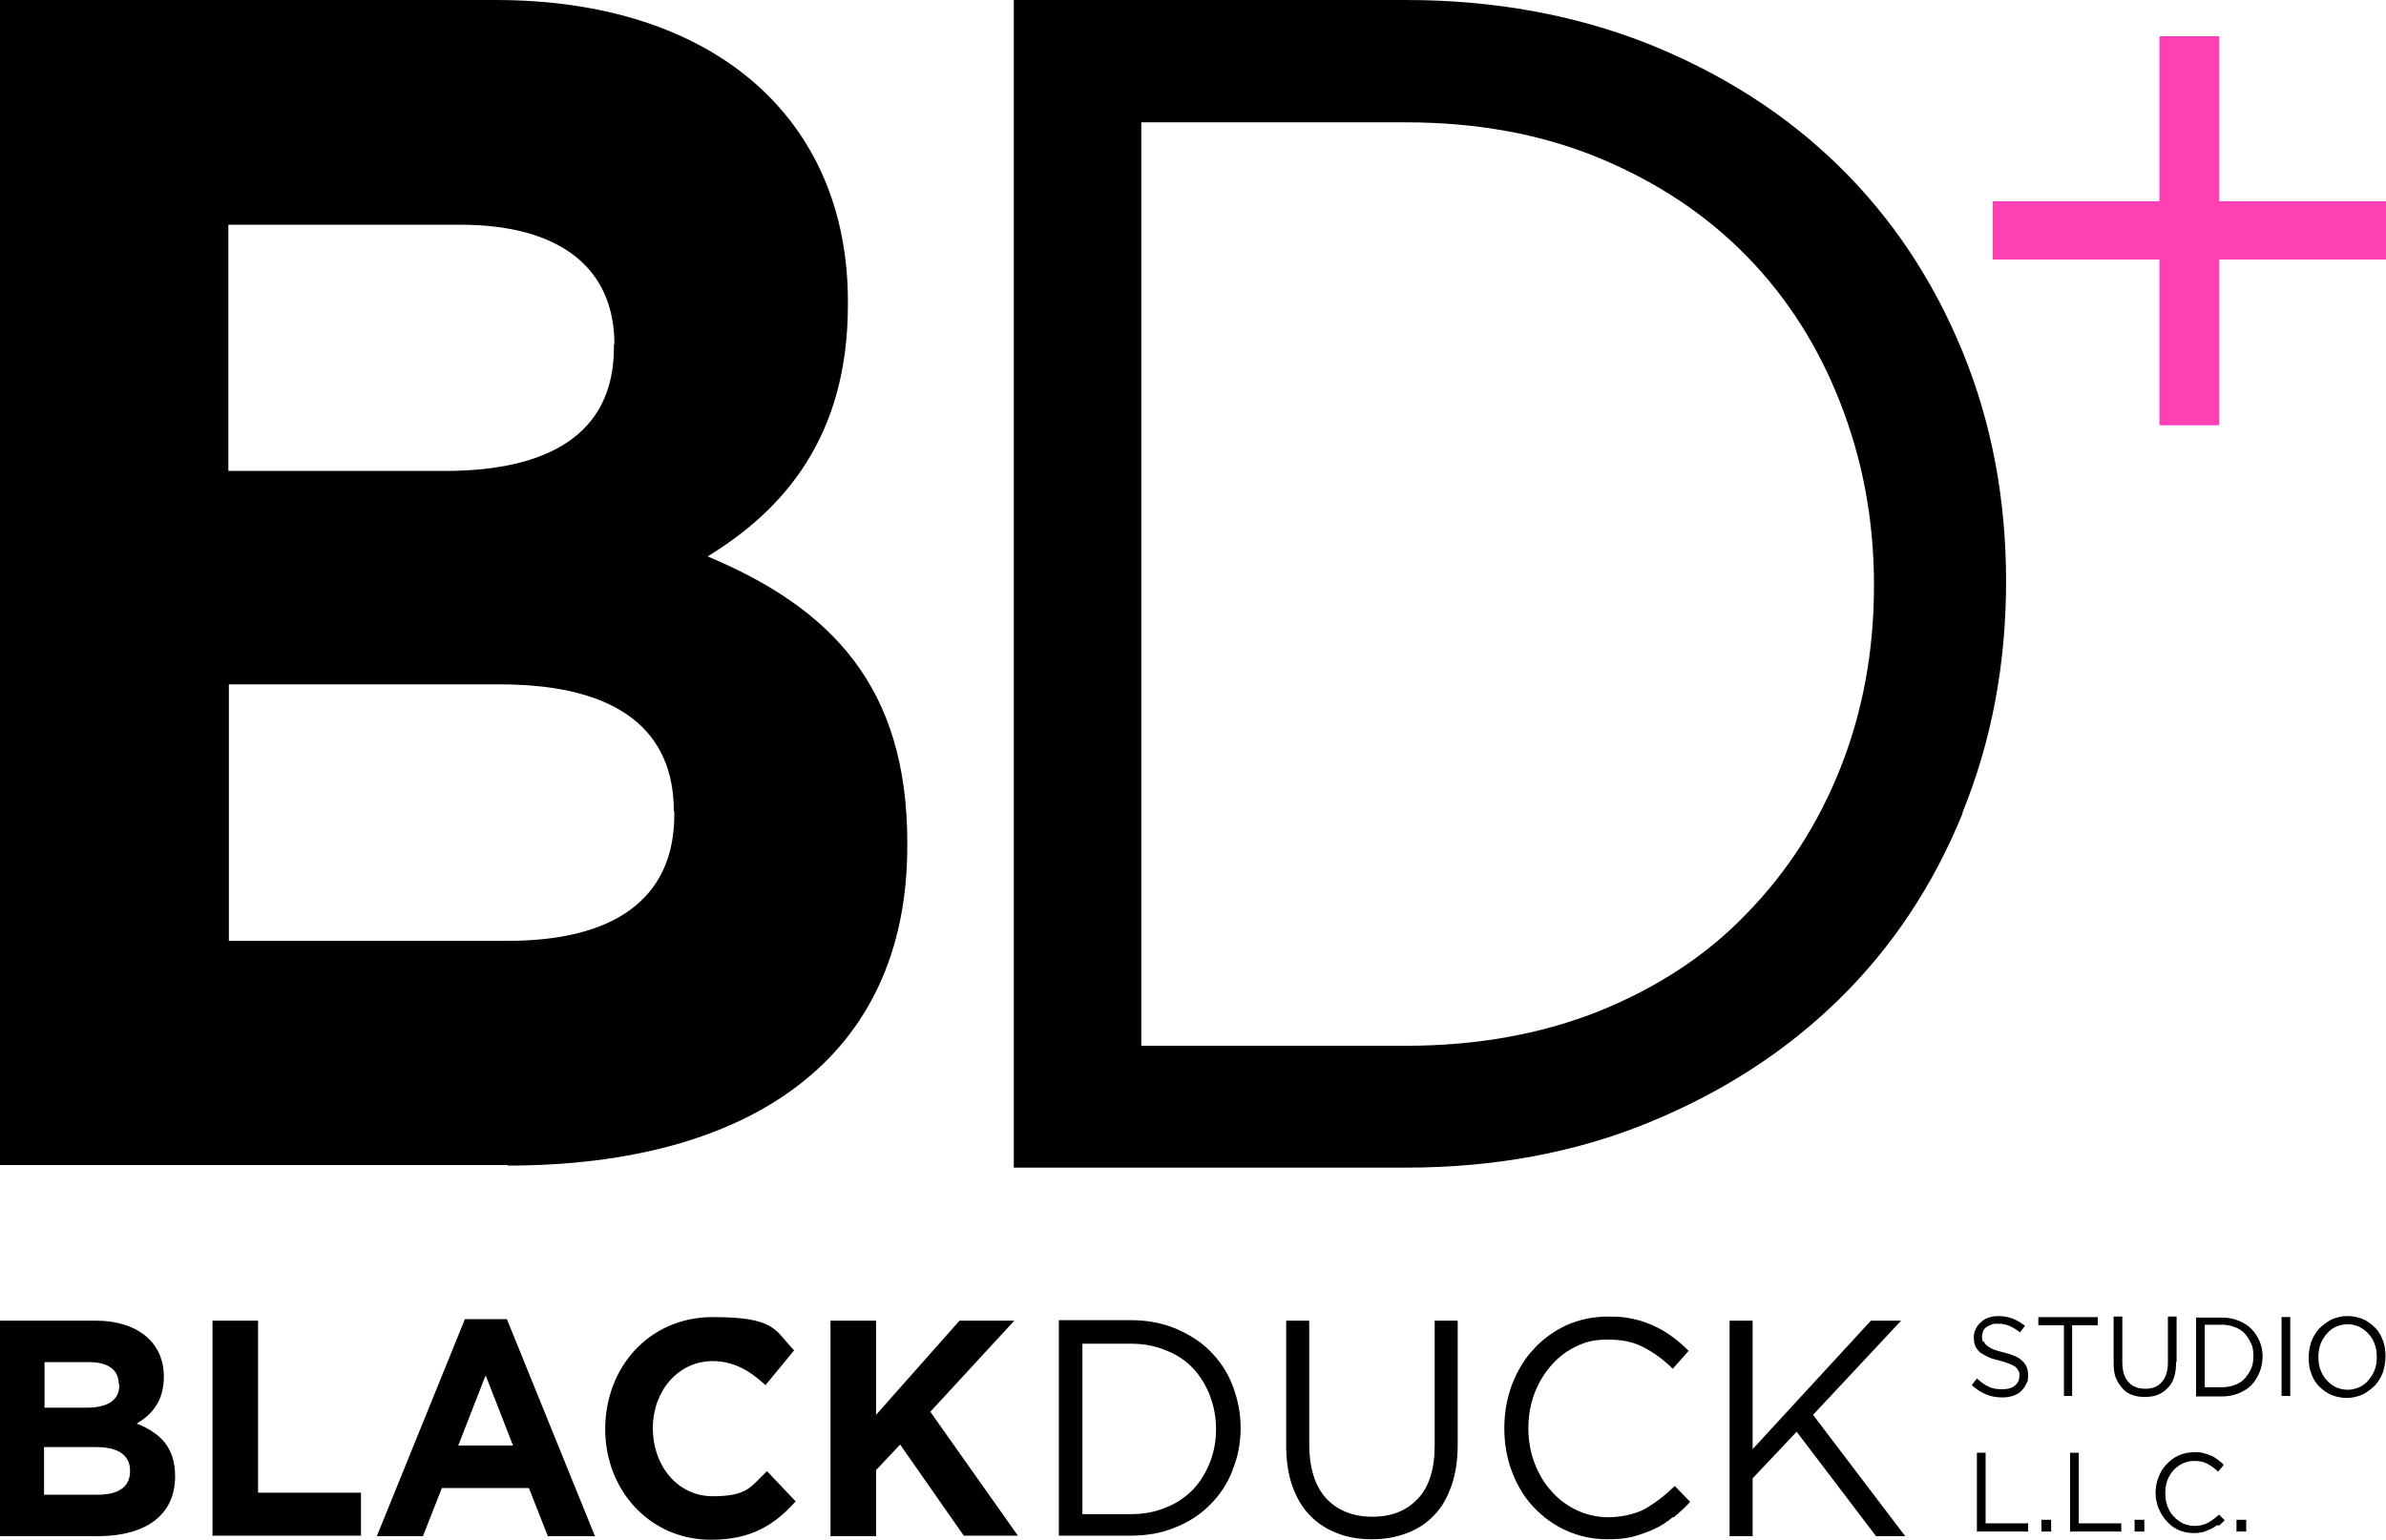 <?xml version="1.0" encoding="UTF-8"?> <svg xmlns="http://www.w3.org/2000/svg" version="1.1" viewBox="0 0 466 300.8"><defs><style> .cls-1 { fill: #f0f; } .cls-2 { fill: #ff00ef; } .cls-3 { fill: #ff40b2; } </style></defs><g><g id="Layer_1"><g><path d="M99.1,227.6H0V0h96.8c42.6,0,68.8,23.1,68.8,58.9v.7c0,25.7-12.5,40-27.4,49.1,24.1,10.1,39,25.4,39,55.9v.7c0,41.6-31,62.4-78,62.4h0ZM120,67.3h0c0-15-10.7-23.4-30.1-23.4h-45.3v48.1h42.3c20.2,0,33-7.2,33-24.1v-.7h0ZM131.6,158.4h0c0-15.3-10.4-24.7-33.9-24.7h-53v50.1h54.5c20.2,0,32.5-7.8,32.5-24.7v-.6h0ZM383.3,158.9c-5.7,14-13.7,26.1-24.1,36.3-10.4,10.2-22.8,18.2-37.2,24.1-14.4,5.9-30.2,8.8-47.4,8.8h-76.6V0h76.6c17.2,0,33,2.9,47.4,8.6,14.4,5.8,26.8,13.7,37.2,23.9,10.4,10.2,18.4,22.3,24.1,36.2,5.7,13.9,8.5,28.9,8.5,44.9s-2.8,31.1-8.5,45.1h0ZM359.5,78.9h0c-4.3-11.1-10.4-20.7-18.3-28.8-7.9-8.1-17.5-14.5-28.8-19.2-11.3-4.7-24-7-37.8-7h-51.7v180.4h51.7c13.9,0,26.5-2.3,37.8-6.8,11.3-4.6,21-10.9,28.8-19.1,7.9-8.1,14-17.6,18.3-28.5,4.3-10.9,6.5-22.7,6.5-35.5s-2.2-24.4-6.5-35.5h0ZM19.1,300.1H0v-42.1h18.7c8.2,0,13.3,4.3,13.3,10.9h0c0,4.9-2.4,7.5-5.3,9.2,4.7,1.9,7.5,4.7,7.5,10.3h0c0,7.8-6,11.7-15.1,11.7h0ZM23.2,270.4h0c0-2.8-2.1-4.3-5.8-4.3h-8.7v8.9h8.2c3.9,0,6.4-1.3,6.4-4.4h0ZM25.4,287.3h0c0-2.8-2-4.6-6.6-4.6h-10.2v9.3h10.5c3.9,0,6.3-1.4,6.3-4.6h0ZM41.5,300.1v-42.1h8.9v33.6h20.1v8.4h-28.9ZM107,300.1l-3.7-9.4h-17l-3.7,9.4h-9l17.2-42.4h8.2l17.2,42.4h-9.3ZM94.8,268.8h0l-5.3,13.6h10.7l-5.3-13.6h0ZM138.8,300.8c-11.8,0-20.6-9.6-20.6-21.6h0c0-12.1,8.6-21.9,21-21.9s12.1,2.6,15.9,6.5l-5.6,6.8c-3.1-2.9-6.3-4.7-10.3-4.7-6.8,0-11.7,5.9-11.7,13.1h0c0,7.3,4.8,13.3,11.7,13.3s7.4-1.9,10.6-4.9l5.6,5.9c-4.1,4.6-8.7,7.5-16.5,7.5h0ZM188.3,300.1l-12.5-17.9-4.7,5v12.9h-8.9v-42.1h8.9v18.4l16.3-18.4h10.7l-16.4,17.8,17.1,24.2h-10.6ZM240.7,287.3c-1,2.6-2.5,4.8-4.4,6.7-1.9,1.9-4.2,3.4-6.8,4.4-2.6,1.1-5.5,1.6-8.7,1.6h-14v-42.1h14c3.1,0,6,.5,8.7,1.6,2.6,1.1,4.9,2.5,6.8,4.4,1.9,1.9,3.4,4.1,4.4,6.7,1,2.6,1.6,5.3,1.6,8.3s-.5,5.7-1.6,8.3h0ZM236.3,272.6h0c-.8-2-1.9-3.8-3.3-5.3-1.4-1.5-3.2-2.7-5.3-3.5-2.1-.9-4.4-1.3-6.9-1.3h-9.4v33.3h9.4c2.5,0,4.8-.4,6.9-1.3,2.1-.8,3.8-2,5.3-3.5,1.4-1.5,2.5-3.3,3.3-5.3.8-2,1.2-4.2,1.2-6.5s-.4-4.5-1.2-6.5h0ZM284.7,282.1c0,3.1-.4,5.8-1.2,8.1-.8,2.3-1.9,4.3-3.4,5.8-1.5,1.6-3.2,2.7-5.3,3.5-2.1.8-4.3,1.2-6.9,1.2s-4.8-.4-6.8-1.2c-2-.8-3.8-1.9-5.3-3.5-1.5-1.5-2.6-3.5-3.4-5.7-.8-2.3-1.2-4.9-1.2-7.9v-24.4h4.5v24.1c0,4.6,1.1,8.1,3.2,10.5,2.2,2.4,5.2,3.7,9.1,3.7s6.7-1.2,8.9-3.5c2.2-2.3,3.3-5.8,3.3-10.4v-24.4h4.5v24.1h0ZM326.7,296.4c-1.1.9-2.3,1.7-3.6,2.3-1.3.6-2.7,1.1-4.2,1.5-1.5.4-3.2.5-5,.5-2.9,0-5.6-.6-8-1.7-2.5-1.1-4.6-2.7-6.4-4.6-1.8-1.9-3.2-4.2-4.2-6.9-1-2.6-1.5-5.5-1.5-8.5s.5-5.8,1.5-8.5c1-2.6,2.4-5,4.2-6.9,1.8-2,3.9-3.5,6.4-4.7,2.5-1.1,5.2-1.7,8.2-1.7s3.5.2,5,.5c1.5.3,2.8.8,4.1,1.4,1.3.6,2.4,1.3,3.5,2.1,1.1.8,2.1,1.7,3.1,2.7l-3.1,3.5c-1.7-1.7-3.6-3.1-5.5-4.1-2-1.1-4.3-1.6-7.1-1.6s-4.3.4-6.2,1.3c-1.9.9-3.5,2.1-4.9,3.7-1.4,1.6-2.5,3.4-3.3,5.5-.8,2.1-1.2,4.4-1.2,6.8s.4,4.7,1.2,6.8c.8,2.1,1.9,4,3.3,5.5,1.4,1.6,3,2.8,4.9,3.7,1.9.9,4,1.4,6.2,1.4s5.1-.5,7.1-1.6c2-1.1,3.9-2.6,5.9-4.5l3,3.1c-1,1.1-2.1,2.1-3.2,3h0ZM372.1,300.1h-5.7l-15.5-20.4-8.6,9.1v11.3h-4.5v-42.1h4.5v25.1l23.1-25.1h5.9l-17.2,18.4,18,23.7h0ZM387.5,262.1c.1.3.3.6.6.8.3.2.7.5,1.2.7.5.2,1.2.4,2,.6,1.6.4,2.9.9,3.6,1.6.8.7,1.2,1.6,1.2,2.8s-.1,1.3-.4,1.8c-.2.5-.6,1-1,1.4-.4.4-1,.7-1.6.9-.6.2-1.3.3-2,.3-1.2,0-2.3-.2-3.2-.6-1-.4-1.9-1-2.8-1.8l1-1.3c.8.7,1.6,1.3,2.3,1.6.8.4,1.7.5,2.7.5s1.8-.2,2.4-.7c.6-.5.9-1.1.9-1.9s0-.7-.2-1c-.1-.3-.3-.5-.6-.8-.3-.2-.7-.4-1.2-.6-.5-.2-1.1-.4-1.9-.6-.8-.2-1.6-.4-2.2-.7-.6-.3-1.1-.6-1.6-.9-.4-.4-.7-.8-.9-1.2-.2-.5-.3-1-.3-1.7s.1-1.2.4-1.7c.2-.5.6-1,1-1.3.4-.4.9-.7,1.5-.9.6-.2,1.2-.3,1.9-.3,1.1,0,2,.2,2.8.5.8.3,1.6.8,2.4,1.4l-1,1.3c-.7-.6-1.4-1-2.1-1.3-.7-.3-1.4-.4-2.2-.4s-.9,0-1.3.2c-.4.1-.7.3-1,.5-.3.2-.5.5-.6.8-.1.3-.2.6-.2,1s0,.7.2,1h0ZM404.8,272.7h-1.7v-13.8h-5v-1.6h11.6v1.6h-5v13.8h0ZM425,266.1c0,1.1-.1,2.1-.4,3-.3.9-.7,1.6-1.3,2.1-.5.6-1.2,1-1.9,1.3-.8.3-1.6.4-2.5.4s-1.7-.1-2.5-.4c-.8-.3-1.4-.7-1.9-1.3-.5-.6-1-1.3-1.3-2.1-.3-.8-.4-1.8-.4-2.9v-9h1.7v8.9c0,1.7.4,3,1.2,3.9.8.9,1.9,1.3,3.3,1.3s2.4-.4,3.2-1.3c.8-.9,1.2-2.1,1.2-3.8v-9h1.7v8.8h0ZM441.3,268.1c-.4.9-.9,1.8-1.6,2.5-.7.7-1.5,1.2-2.5,1.6-1,.4-2,.6-3.2.6h-5.1v-15.4h5.1c1.2,0,2.2.2,3.2.6,1,.4,1.8.9,2.5,1.6.7.7,1.2,1.5,1.6,2.4s.6,2,.6,3-.2,2.1-.6,3.1h0ZM439.7,262.6h0c-.3-.7-.7-1.4-1.2-2-.5-.6-1.2-1-1.9-1.3-.8-.3-1.6-.5-2.5-.5h-3.5v12.2h3.5c.9,0,1.8-.2,2.5-.5.8-.3,1.4-.7,1.9-1.3.5-.6.9-1.2,1.2-1.9.3-.7.4-1.5.4-2.4s-.1-1.7-.4-2.4h0ZM447.3,257.3v15.4h-1.7v-15.4h1.7ZM465.4,268.1c-.4,1-.9,1.8-1.5,2.5-.7.7-1.5,1.3-2.4,1.8-.9.4-2,.7-3.1.7s-2.1-.2-3.1-.6c-.9-.4-1.7-1-2.4-1.7-.7-.7-1.2-1.6-1.5-2.5-.4-1-.5-2-.5-3.1s.2-2.1.5-3.1c.4-1,.9-1.8,1.5-2.5.7-.7,1.5-1.3,2.4-1.8.9-.4,2-.7,3.1-.7s2.1.2,3.1.6c.9.4,1.7,1,2.4,1.7.7.7,1.2,1.6,1.5,2.5.4,1,.5,2,.5,3.1s-.2,2.1-.5,3.1h0ZM463.8,262.6h0c-.3-.8-.7-1.5-1.2-2-.5-.6-1.1-1-1.8-1.4-.7-.3-1.5-.5-2.3-.5s-1.6.2-2.3.5c-.7.3-1.3.8-1.8,1.4-.5.6-.9,1.2-1.2,2-.3.8-.4,1.6-.4,2.5s.1,1.7.4,2.5c.3.8.7,1.5,1.2,2,.5.6,1.1,1,1.8,1.4.7.3,1.5.5,2.3.5s1.6-.2,2.3-.5c.7-.3,1.3-.8,1.8-1.4.5-.6.9-1.2,1.2-2,.3-.8.4-1.6.4-2.5s-.1-1.7-.4-2.5h0ZM386.1,283.8h1.7v13.8h8.3v1.6h-10v-15.4h0ZM398.7,299.2v-2.3h1.9v2.3h-1.9ZM404.3,283.8h1.7v13.8h8.3v1.6h-10v-15.4h0ZM416.9,299.2v-2.3h1.9v2.3h-1.9ZM433.1,297.9c-.4.3-.9.6-1.3.8-.5.2-1,.4-1.5.6-.5.1-1.2.2-1.8.2-1.1,0-2.1-.2-3-.6-.9-.4-1.7-1-2.3-1.7-.7-.7-1.2-1.6-1.6-2.5-.4-1-.6-2-.6-3.1s.2-2.1.6-3.1c.4-1,.9-1.8,1.6-2.5.7-.7,1.4-1.3,2.4-1.7.9-.4,1.9-.6,3-.6s1.3,0,1.8.2c.5.1,1,.3,1.5.5.5.2.9.5,1.3.8.4.3.8.6,1.1,1l-1.1,1.3c-.6-.6-1.3-1.1-2-1.5-.7-.4-1.6-.6-2.6-.6s-1.6.2-2.3.5c-.7.3-1.3.8-1.8,1.3-.5.6-.9,1.2-1.2,2-.3.8-.4,1.6-.4,2.5s.1,1.7.4,2.5c.3.8.7,1.5,1.2,2,.5.6,1.1,1,1.8,1.4.7.3,1.5.5,2.3.5s1.9-.2,2.6-.6c.7-.4,1.4-.9,2.2-1.6l1.1,1.1c-.4.4-.8.8-1.2,1.1h0ZM436.8,299.2v-2.3h1.9v2.3h-1.9Z"></path><polygon class="cls-2" points="421.8 7.1 433.4 7.1 433.4 39.4 466 39.4 466 50.7 433.4 50.7 433.4 83 421.8 83 421.8 50.7 389.2 50.7 389.2 39.4 421.8 39.4 421.8 7.1 421.8 7.1"></polygon><polygon class="cls-1" points="421.8 7.1 433.4 7.1 433.4 39.4 466 39.4 466 50.7 433.4 50.7 433.4 83 421.8 83 421.8 50.7 389.2 50.7 389.2 39.4 421.8 39.4 421.8 7.1 421.8 7.1"></polygon><polygon class="cls-3" points="421.8 7.1 433.4 7.1 433.4 39.4 466 39.4 466 50.7 433.4 50.7 433.4 83 421.8 83 421.8 50.7 389.2 50.7 389.2 39.4 421.8 39.4 421.8 7.1 421.8 7.1"></polygon></g></g></g></svg> 